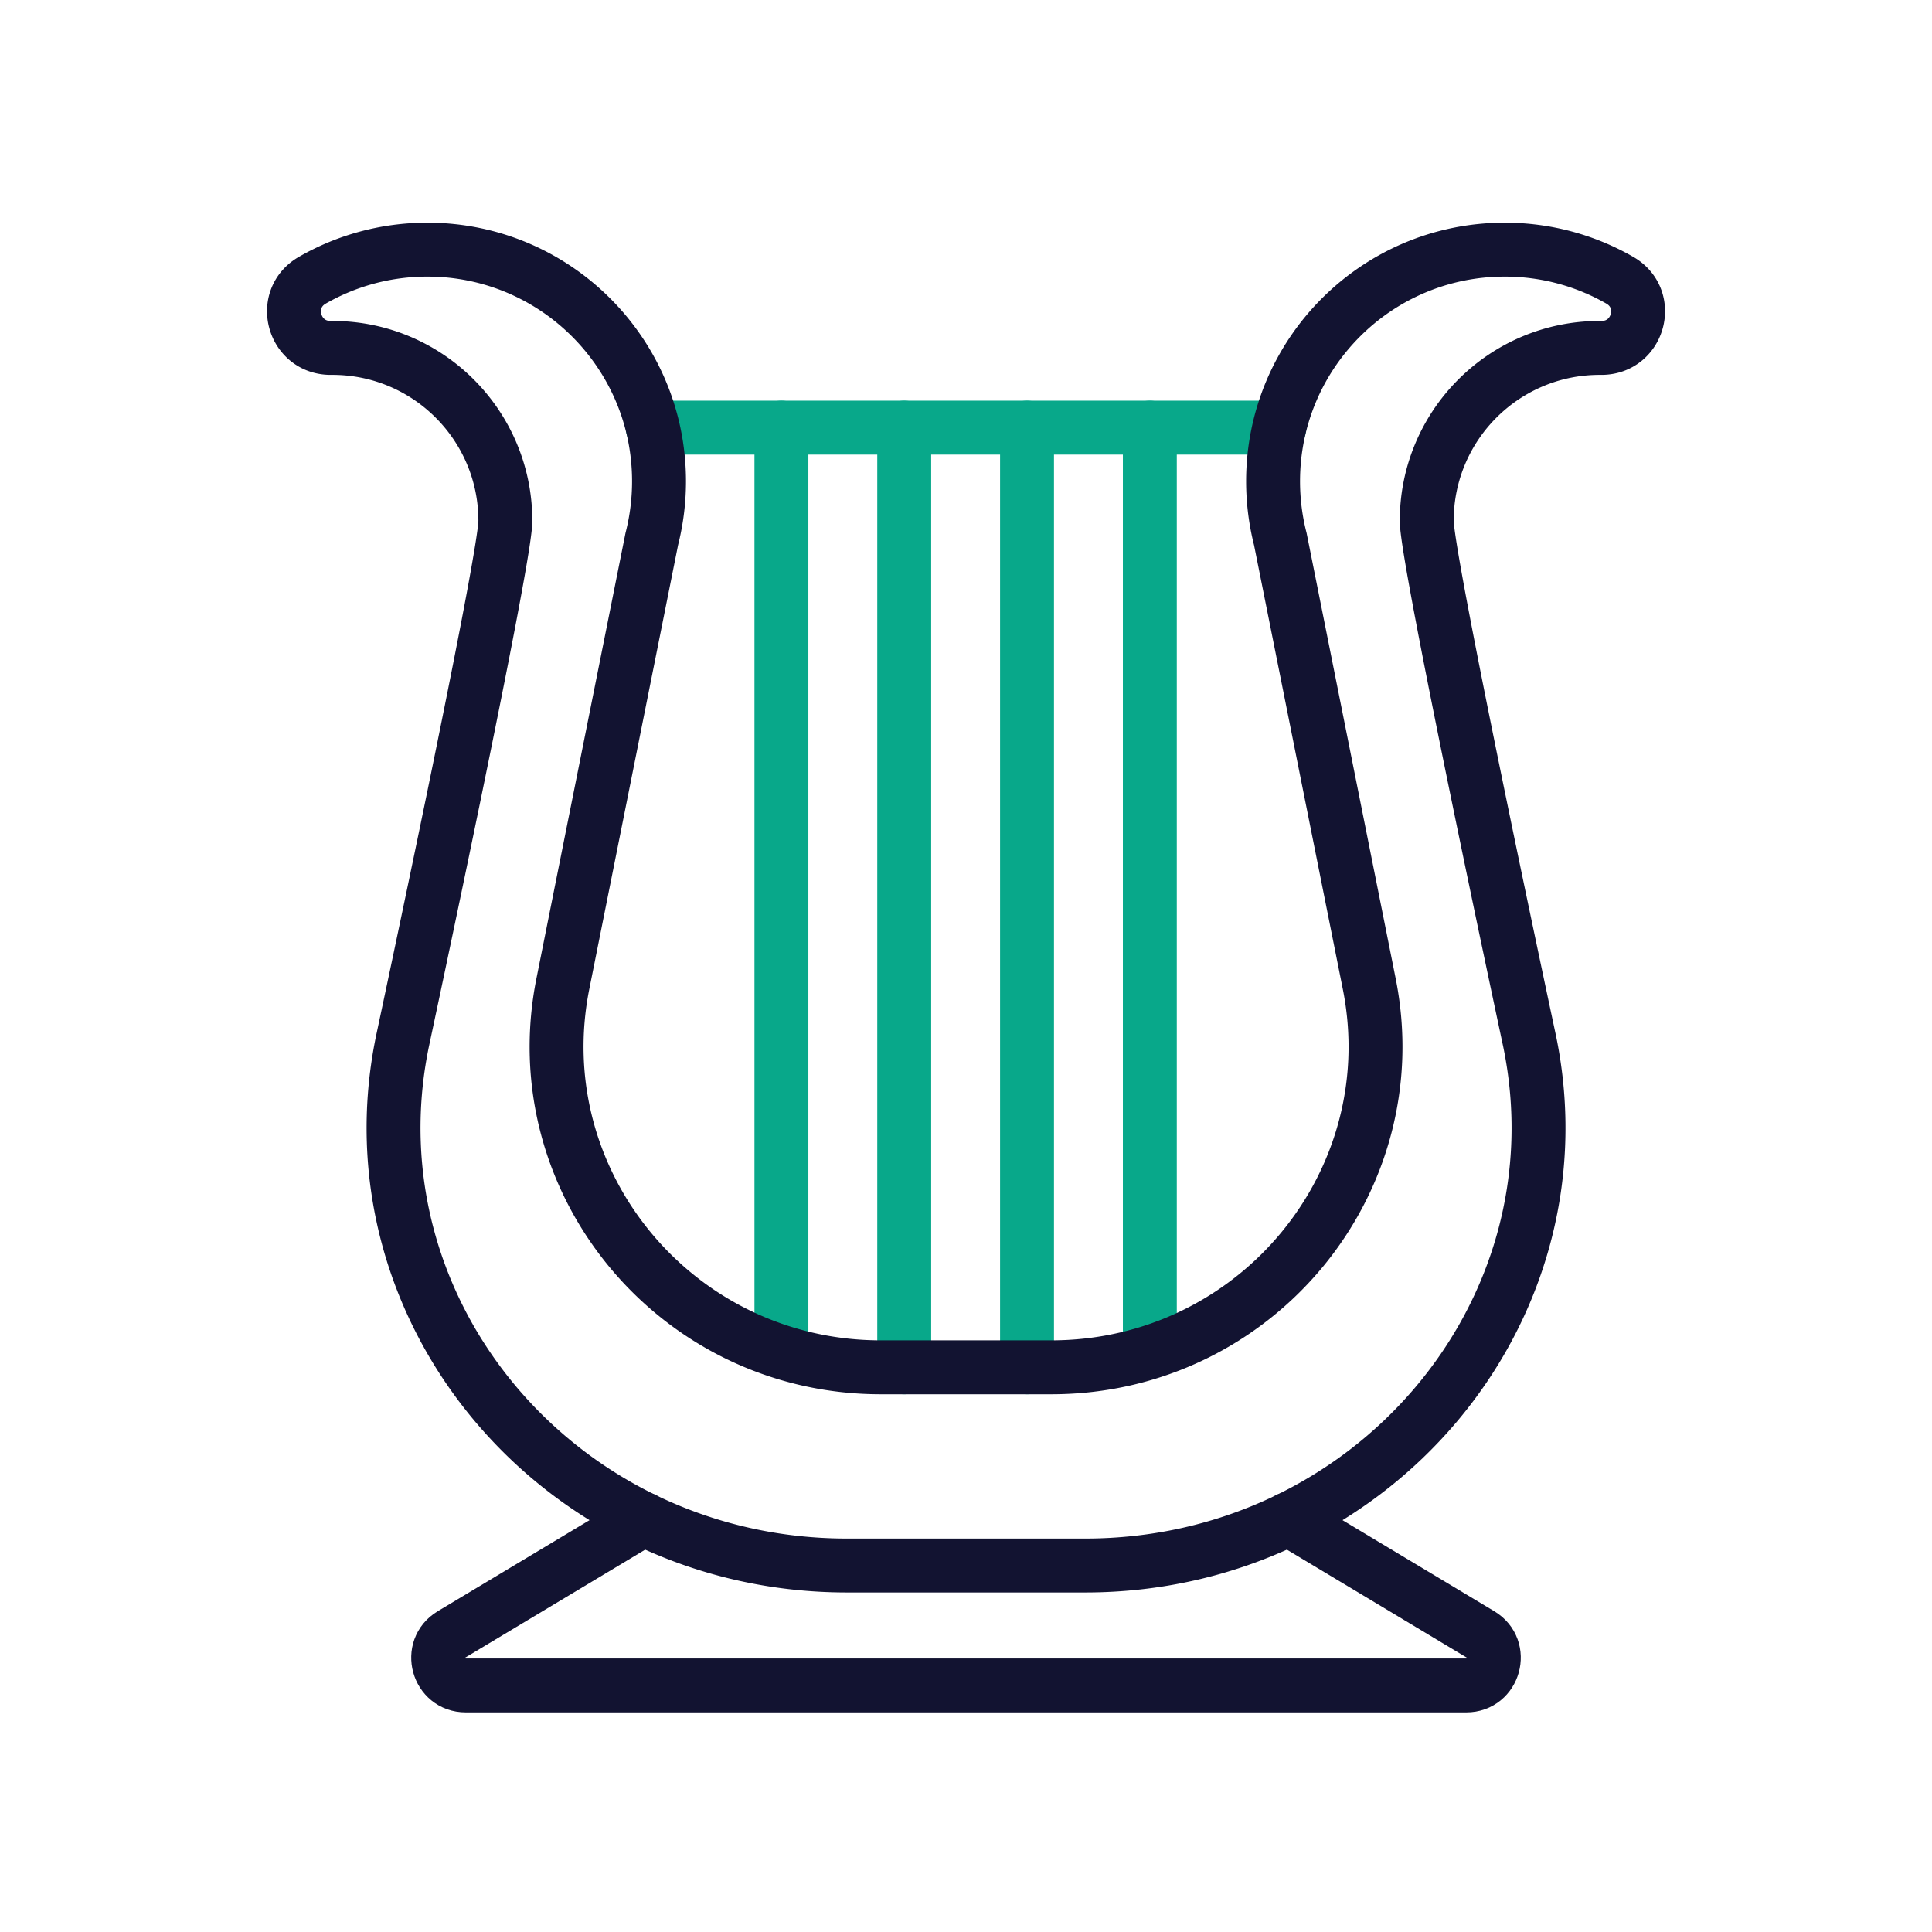 <svg xmlns="http://www.w3.org/2000/svg" width="430" height="430" viewbox="0 0 430 430"><g clip-path="url(#a)" id="gid1"><g fill="none" clip-path="url(#b)" style="display:block" id="gid2"><path stroke="#08A88A" stroke-linecap="round" stroke-linejoin="round" stroke-width="12" d="M0-104.57V98.296" class="secondary" style="display:block" transform="translate(173.917 199.748)" id="pid1"/><path stroke="#08A88A" stroke-linecap="round" stroke-linejoin="round" stroke-width="12" d="M0-104.57v209.14" class="secondary" style="display:block" transform="translate(201.25 199.748)" id="pid2"/><path stroke="#08A88A" stroke-linecap="round" stroke-linejoin="round" stroke-width="12" d="M0-104.57v209.14" class="secondary" style="display:block" transform="translate(228.583 199.748)" id="pid3"/><path stroke="#08A88A" stroke-linecap="round" stroke-linejoin="round" stroke-width="12" d="M0-104.57V98.296" class="secondary" style="display:block" transform="translate(255.917 199.748)" id="pid4"/><g stroke-linecap="round" stroke-linejoin="round" stroke-width="12" style="display:block" id="gid3"><path stroke="#08A88A" d="M284.735 95.177h-139.45" class="secondary" id="pid5"/><path stroke="#121331" d="M241.513 348.431c63.651 0 111.39-56.323 98.926-116.701 0 0-22.894-106.926-22.894-115.806 0-21.257 17.232-38.489 38.489-38.489l.298.001c8.386.077 11.428-10.909 4.152-15.079-7.538-4.321-16.273-6.792-25.588-6.792-28.475 0-51.551 23.088-51.551 51.552 0 4.419.561 8.717 1.597 12.805l.004-.001 19.777 98.915c8.915 44.234-25.225 85.482-70.748 85.482h-37.93c-45.523 0-79.663-41.248-70.748-85.482l19.777-98.915.004.001a52.117 52.117 0 0 0 1.598-12.805c0-28.464-23.077-51.552-51.552-51.552-9.315 0-18.05 2.471-25.588 6.792-7.276 4.17-4.234 15.156 4.152 15.079l.298-.001c21.257 0 38.489 17.232 38.489 38.489 0 8.88-22.894 115.806-22.894 115.806-12.464 60.378 35.275 116.701 98.926 116.701h53.006z" class="primary" id="pid6"/><path stroke="#121331" d="m286.76 338.11 42.739 25.649c5.319 3.192 3.056 11.361-3.147 11.361h-222.7c-6.204 0-8.466-8.17-3.147-11.362l42.745-25.648" class="primary" id="pid7"/></g></g></g></svg>